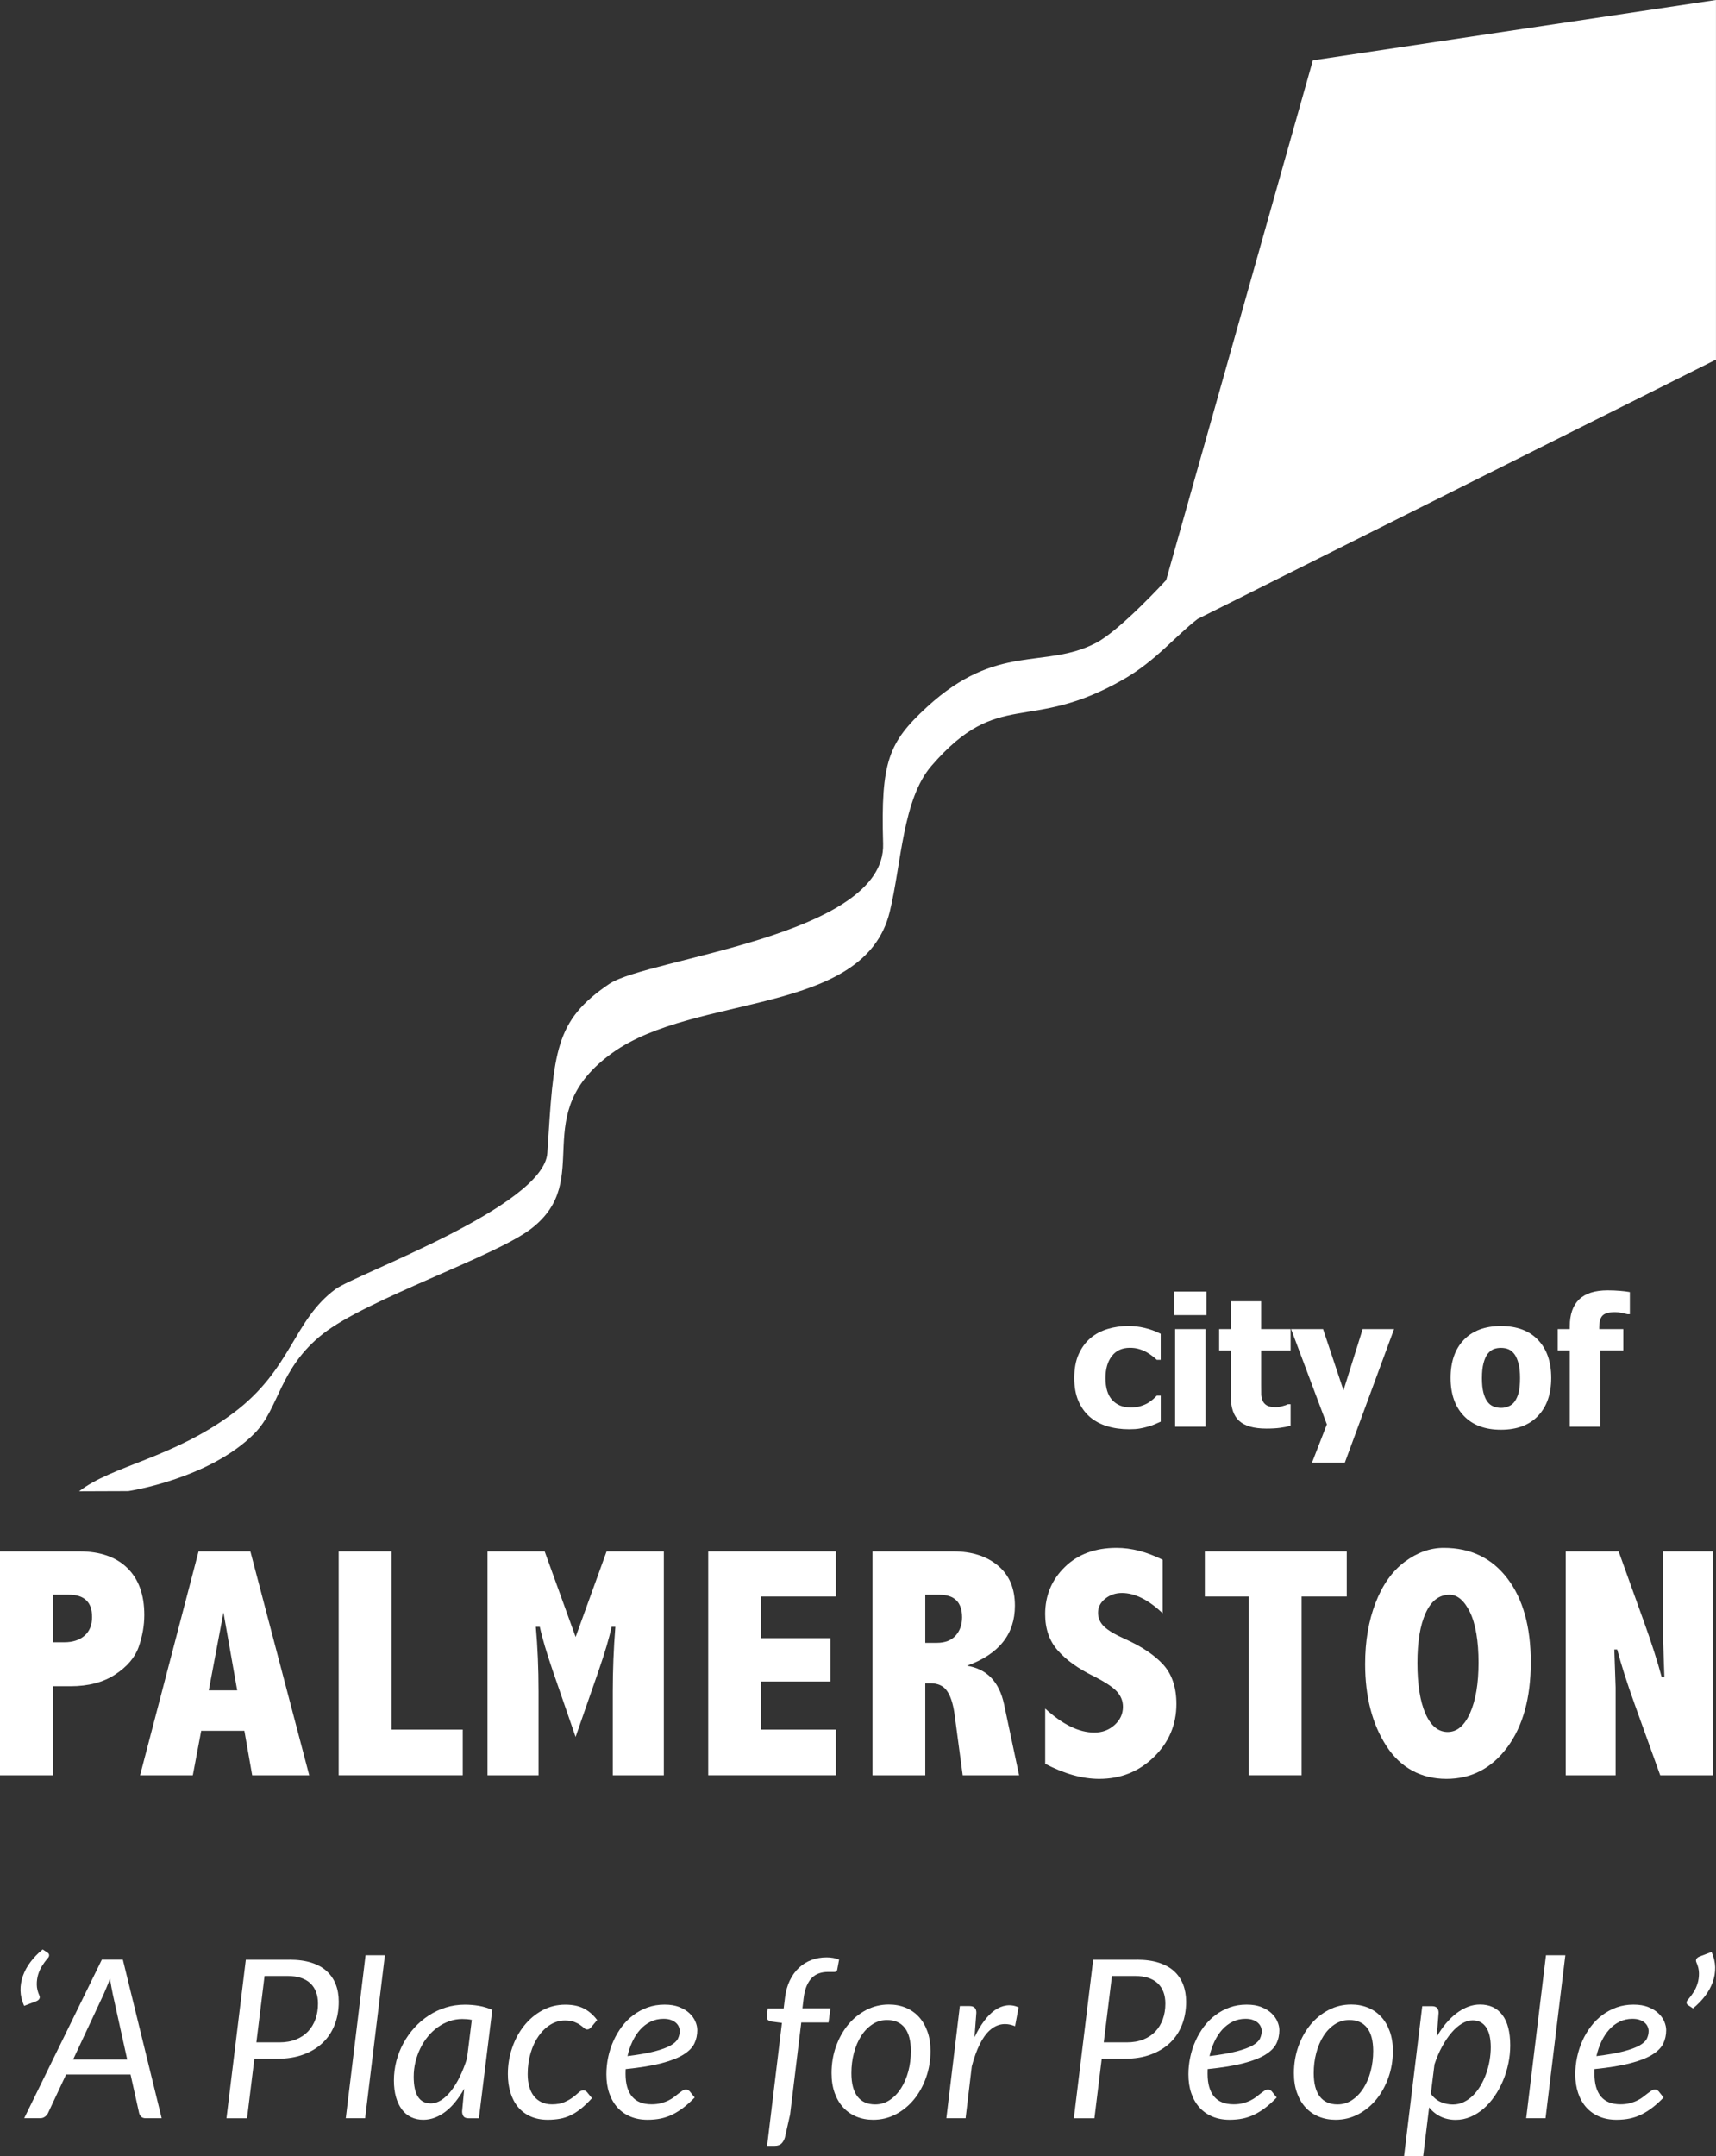 <?xml version="1.0" encoding="UTF-8"?>
<svg id="Layer_2" data-name="Layer 2" xmlns="http://www.w3.org/2000/svg" viewBox="0 0 474.35 595.87">
  <rect x="0" y="0" width="474.35" height="595.87" fill="#333333" stroke="none"/>
  <defs>
    <style>
      .cls-1 {
        fill: #fff;
      }
    </style>
  </defs>
  <g id="Layer_1-2" data-name="Layer 1">
    <g>
      <path class="cls-1" d="M474.34,99.35V0l-111.43,16.67-40.55,143.63s-12.65,13.84-19.39,17.36c-14.21,7.41-27.22-.23-46.75,17.73-10.61,9.77-12.77,15.04-12.1,37.78.77,25.57-65.14,31.58-75.72,38.73-15.11,10.24-15.3,18.53-17.1,46.71-.92,14.74-52.94,33.51-58.52,37.6-11.79,8.66-12.08,22.17-28.32,34.29-16.76,12.5-33.43,14.46-42.59,21.6l13.59-.05s22.44-3.36,34.9-15.96c6.87-6.94,6.74-17.85,18.83-27.44,12.15-9.62,47.6-21.4,57.64-29.11,17.85-13.75-1.41-31.47,22.47-48.61,22.92-16.45,69.6-10.14,76.64-38.93,3.26-13.37,3.54-31.13,11.56-40.39,18.79-21.71,26.75-8.73,53.22-23.97,8.87-5.12,14.26-11.95,20.34-16.6l143.29-71.67h0v-.02Z"/>
      <path class="cls-1" d="M14.62,440.68v13.14h3.16c2.34,0,4.2-.61,5.59-1.82,1.38-1.22,2.08-2.92,2.08-5.12s-.54-3.63-1.6-4.66c-1.07-1.02-2.67-1.55-4.8-1.55h-4.43,0ZM0,428.71h21.99c5.68,0,10.09,1.54,13.21,4.59,3.13,3.06,4.69,7.38,4.69,12.99,0,2.91-.52,5.85-1.54,8.78s-3.2,5.49-6.48,7.64c-3.3,2.18-7.44,3.26-12.41,3.26h-4.84v24.61H0v-61.87h0Z"/>
      <path class="cls-1" d="M61.77,445.58l-4.06,21.54h7.86l-3.8-21.54h0ZM54.88,428.71h14.33l16.27,61.87h-15.77l-2.16-12.3h-11.93l-2.32,12.3h-14.58l16.17-61.87h-.01Z"/>
      <polygon class="cls-1" points="93.62 428.71 108.23 428.71 108.23 477.95 127.92 477.95 127.92 490.57 93.62 490.57 93.62 428.71 93.62 428.71"/>
      <path class="cls-1" d="M134.77,428.71h15.79l8.56,23.65,8.56-23.65h15.82v61.87h-14.11v-23.17c0-5.85.23-11.8.71-17.85h-1.05c-.62,3.01-1.84,7.11-3.65,12.35l-6.29,18.07-6.24-18.07c-1.8-5.27-3.02-9.38-3.65-12.35h-1.1c.5,5.6.75,11.55.75,17.85v23.17h-14.11v-61.87h.01Z"/>
      <polygon class="cls-1" points="195.77 428.71 231.05 428.71 231.05 441.18 210.38 441.18 210.38 452.68 229.58 452.68 229.58 464.66 210.38 464.66 210.38 477.95 231.05 477.95 231.05 490.57 195.77 490.57 195.77 428.71 195.77 428.71"/>
      <path class="cls-1" d="M255.77,440.68v13.3h3.2c2.26,0,4-.67,5.19-2,1.19-1.32,1.79-3.03,1.79-5.06s-.53-3.64-1.57-4.67c-1.05-1.04-2.62-1.57-4.75-1.57h-3.86ZM241.18,428.71h22.37c5.07,0,9.17,1.31,12.3,3.92,3.14,2.6,4.7,6.29,4.7,11.08,0,3.95-1.09,7.28-3.31,10.06-2.21,2.76-5.51,4.94-9.95,6.54,5.52.88,8.94,4.44,10.26,10.65l4.16,19.62h-15.59l-2.29-17.13c-.43-2.89-1.15-4.98-2.14-6.3-.98-1.34-2.49-2-4.54-2h-1.38v25.43h-14.59v-61.87h0Z"/>
      <path class="cls-1" d="M288.92,472.14c4.8,4.41,9.32,6.63,13.59,6.63,2.18,0,4.03-.68,5.58-2.08,1.55-1.39,2.33-3.07,2.33-5.04,0-1.6-.57-3.01-1.71-4.25-1.16-1.24-3.28-2.63-6.37-4.19-4.35-2.13-7.66-4.52-9.96-7.15-2.31-2.63-3.47-5.96-3.47-10.02,0-5.14,1.82-9.49,5.42-13,3.61-3.54,8.39-5.31,14.33-5.31,4.08,0,8.33,1.1,12.74,3.3v14.79c-3.92-3.73-7.69-5.62-11.27-5.62-1.79,0-3.34.54-4.65,1.6-1.3,1.05-1.95,2.34-1.95,3.85s.56,2.74,1.65,3.8c1.08,1.07,3.02,2.23,5.83,3.48,4.63,2.08,8.16,4.45,10.57,7.1,2.41,2.68,3.61,6.3,3.61,10.85,0,5.72-2.07,10.6-6.19,14.62-4.15,4.05-9.2,6.07-15.14,6.07-4.64,0-9.61-1.38-14.94-4.17v-15.26h0Z"/>
      <polygon class="cls-1" points="333.05 428.71 372.28 428.71 372.28 441.18 359.8 441.18 359.8 490.57 345.19 490.57 345.19 441.18 333.05 441.18 333.05 428.71 333.05 428.71"/>
      <path class="cls-1" d="M400.7,440.68c-2.87,0-5.08,1.69-6.61,5.08-1.53,3.35-2.28,7.96-2.28,13.8s.74,10.6,2.22,13.97c1.48,3.38,3.53,5.08,6.15,5.08s4.64-1.76,6.2-5.24c1.54-3.48,2.33-8.13,2.33-13.94s-.79-10.65-2.35-13.89c-1.58-3.22-3.47-4.86-5.66-4.86h0ZM399.08,427.73c7.45,0,13.32,2.82,17.62,8.47,4.3,5.64,6.45,13.35,6.45,23.14s-2.16,17.65-6.48,23.49c-4.34,5.83-9.94,8.74-16.84,8.74s-12.68-3.02-16.59-9.08c-3.92-6.05-5.88-13.62-5.88-22.66,0-6.25.95-11.9,2.87-16.87,1.91-4.98,4.59-8.76,8.04-11.35,3.45-2.58,7.05-3.88,10.81-3.88h0Z"/>
      <path class="cls-1" d="M432.8,428.71h14.64l7.05,19.61c2.1,5.83,3.7,10.87,4.84,15.12h.75l-.36-10.47v-24.26h13.79v61.87h-14.58l-7.05-19.59c-2.1-5.83-3.71-10.88-4.84-15.17h-.8l.36,10.48v24.28h-13.79v-61.87h-.01Z"/>
      <path class="cls-1" d="M449.88,363.16c-.32-.08-.82-.2-1.5-.35-.67-.15-1.33-.22-1.93-.22-1.69,0-2.84.32-3.46.95-.63.62-.92,1.79-.92,3.51v.22h6.66v5.9h-6.4v21.08h-8.4v-21.08h-3.33v-5.9h3.33v-.75c0-3.32.87-5.8,2.6-7.46s4.35-2.49,7.86-2.49c1.21,0,2.35.05,3.42.14,1.05.08,1.96.2,2.73.34v6.11h-.66ZM419.76,376.82c-.26-1.05-.63-1.91-1.08-2.55-.49-.67-1.05-1.14-1.67-1.41-.61-.26-1.32-.39-2.11-.39-.74,0-1.42.11-2.03.35-.6.24-1.14.68-1.66,1.33-.47.63-.85,1.48-1.13,2.57-.29,1.09-.43,2.46-.43,4.11s.14,2.98.41,4,.61,1.82,1.05,2.43c.44.63.99,1.09,1.66,1.36.66.3,1.41.43,2.22.43.66,0,1.34-.14,2.03-.43.68-.28,1.24-.71,1.66-1.3.48-.68.86-1.51,1.12-2.49.25-.96.38-2.3.38-4.01,0-1.6-.13-2.93-.4-4.01h-.02ZM425.17,391.25c-2.42,2.56-5.85,3.84-10.27,3.84s-7.82-1.28-10.26-3.84c-2.44-2.54-3.66-6.04-3.66-10.48s1.22-7.99,3.66-10.52c2.44-2.54,5.87-3.82,10.26-3.82s7.83,1.28,10.25,3.84c2.43,2.54,3.65,6.04,3.65,10.49s-1.22,7.94-3.63,10.48h0ZM371.73,404.19h-9.06l4.11-10.58-9.89-26.34h8.84l5.65,16.92,5.3-16.92h8.68l-13.62,36.93h-.01ZM348.63,385.15c.02.7.14,1.34.39,1.89.22.56.62,1.01,1.2,1.35.57.31,1.4.47,2.51.47.45,0,1.04-.09,1.77-.29.73-.18,1.24-.37,1.53-.53h.73v5.95c-.93.25-1.89.44-2.92.57-1.03.14-2.29.21-3.78.21-3.43,0-5.93-.7-7.5-2.11-1.56-1.41-2.34-3.7-2.34-6.9v-12.58h-3.21v-5.9h3.21v-7.69h8.4v7.69h8.14v5.9h-8.14v9.53c0,.94,0,1.76.02,2.46h0v-.02ZM333.24,394.25h-8.4v-26.98h8.4v26.98h0ZM324.59,363.42v-6.52h8.9v6.52h-8.9ZM312.49,388.93c1.06,0,1.98-.11,2.78-.36.8-.24,1.48-.53,2.07-.88.55-.34,1.02-.68,1.43-1.05.4-.36.73-.69,1.02-.99h1.07v7.21c-.48.21-1.04.45-1.67.73-.64.27-1.27.5-1.94.66-.81.23-1.57.41-2.28.52-.72.12-1.66.19-2.83.19-2.22,0-4.25-.28-6.1-.85-1.84-.55-3.45-1.43-4.82-2.6-1.33-1.17-2.39-2.65-3.14-4.42-.75-1.77-1.12-3.87-1.12-6.27,0-2.59.4-4.8,1.22-6.61.82-1.82,1.92-3.31,3.31-4.49,1.34-1.12,2.93-1.95,4.73-2.49,1.82-.54,3.71-.81,5.68-.81,1.49,0,2.98.17,4.46.52,1.5.34,2.99.88,4.49,1.64v7.2h-1.07c-.33-.32-.74-.68-1.24-1.06-.49-.38-1.02-.74-1.59-1.06-.6-.34-1.29-.63-2.06-.86-.77-.24-1.62-.35-2.56-.35-2.14,0-3.79.75-4.98,2.27-1.17,1.51-1.76,3.54-1.76,6.1,0,2.72.64,4.75,1.89,6.09,1.25,1.35,2.92,2.01,4.99,2.01h.02Z"/>
      <path class="cls-1" d="M6.67,554.29c-.63-1.41-.97-2.81-1-4.2s.2-2.76.67-4.1c.48-1.34,1.18-2.62,2.11-3.85.93-1.23,2.04-2.38,3.35-3.44l1.44.95c.22.16.34.39.34.67,0,.16-.04.32-.12.46s-.24.34-.46.58c-.45.53-.9,1.16-1.36,1.88-.46.73-.82,1.52-1.09,2.39-.26.87-.39,1.79-.38,2.78.01.99.25,2,.72,3.04.14.32.14.62-.02.9-.15.27-.43.49-.84.66l-3.36,1.28h0Z"/>
      <path class="cls-1" d="M35.16,569.11l-4-18.13c-.1-.55-.23-1.19-.37-1.91s-.26-1.5-.37-2.34c-.31.86-.61,1.65-.92,2.36-.31.71-.58,1.35-.82,1.93l-8.47,18.1h14.95ZM44.67,585.35h-4.4c-.51,0-.91-.13-1.19-.38-.28-.25-.49-.59-.61-1l-2.38-10.7h-17.82l-5.01,10.7c-.18.37-.46.69-.84.96-.38.28-.8.41-1.27.41h-4.46l21.46-43.81h5.81l10.73,43.81h-.02Z"/>
      <path class="cls-1" d="M77.23,564.38c1.73,0,3.26-.27,4.58-.8,1.33-.53,2.44-1.27,3.34-2.22.9-.95,1.58-2.08,2.05-3.39.47-1.31.7-2.75.7-4.3,0-1.18-.17-2.24-.52-3.18-.35-.93-.87-1.74-1.56-2.4-.69-.66-1.57-1.17-2.63-1.53-1.06-.35-2.3-.53-3.7-.53h-6.36l-2.26,18.35h6.36ZM80.05,541.54c2.32,0,4.34.28,6.05.83,1.71.55,3.13,1.33,4.23,2.35,1.11,1.02,1.94,2.25,2.49,3.67s.82,3.02.82,4.77c0,2.3-.38,4.42-1.13,6.35s-1.85,3.59-3.29,4.97c-1.44,1.38-3.21,2.47-5.32,3.25-2.11.79-4.52,1.18-7.23,1.18h-6.36l-2.02,16.45h-5.69l5.35-43.81h12.1Z"/>
      <polygon class="cls-1" points="95.58 585.35 101.05 540.31 106.4 540.31 100.93 585.35 95.58 585.35 95.58 585.35"/>
      <path class="cls-1" d="M130.41,558.17c-.45-.1-.89-.17-1.33-.2s-.87-.05-1.3-.05c-1.22,0-2.41.2-3.55.6-1.14.4-2.21.95-3.21,1.67-1,.71-1.91,1.56-2.72,2.55-.82.99-1.51,2.07-2.09,3.26-.58,1.18-1.04,2.44-1.36,3.77-.33,1.34-.49,2.71-.49,4.11,0,4.91,1.57,7.37,4.71,7.37,1,0,1.98-.31,2.94-.93s1.87-1.49,2.74-2.6,1.67-2.43,2.4-3.94c.73-1.52,1.39-3.18,1.95-5l1.32-10.61h0ZM128.32,577.19c-.73,1.3-1.52,2.48-2.37,3.55-.85,1.06-1.75,1.96-2.69,2.7-.95.74-1.95,1.32-3,1.73-1.05.4-2.14.61-3.26.61-1.22,0-2.33-.24-3.34-.72-1-.48-1.85-1.18-2.55-2.11-.7-.93-1.25-2.06-1.64-3.42-.39-1.35-.58-2.91-.58-4.66s.23-3.62.69-5.36,1.11-3.39,1.96-4.94,1.86-2.97,3.04-4.27c1.18-1.3,2.5-2.41,3.96-3.36,1.45-.95,3.02-1.68,4.69-2.2,1.67-.52,3.43-.78,5.26-.78,1.33,0,2.62.11,3.87.32s2.49.59,3.72,1.12l-3.7,29.96h-2.81c-.71,0-1.2-.18-1.45-.55s-.38-.82-.38-1.34l.58-6.27h0Z"/>
      <path class="cls-1" d="M160.61,582.69c-.96.78-1.92,1.39-2.88,1.85-.96.46-1.95.78-2.98.96s-2.14.28-3.32.28c-1.79,0-3.38-.31-4.75-.92-1.38-.61-2.53-1.48-3.46-2.58-.93-1.11-1.63-2.45-2.11-4-.48-1.56-.72-3.28-.72-5.15,0-2.51.39-4.91,1.18-7.22.78-2.3,1.88-4.34,3.29-6.11,1.41-1.77,3.08-3.19,5.03-4.25,1.95-1.06,4.07-1.59,6.37-1.59,2.06,0,3.78.36,5.17,1.08,1.39.73,2.6,1.78,3.64,3.17l-1.71,2.05c-.14.16-.3.29-.47.4-.17.1-.37.15-.6.15-.28,0-.57-.13-.84-.39-.27-.25-.63-.54-1.08-.85-.45-.32-1-.6-1.67-.86-.66-.25-1.52-.38-2.55-.38-1.41,0-2.73.38-3.98,1.14-1.24.76-2.33,1.81-3.27,3.14-.94,1.32-1.68,2.89-2.22,4.71-.54,1.81-.81,3.76-.81,5.84,0,1.27.14,2.41.43,3.44.28,1.03.71,1.9,1.28,2.63.57.73,1.27,1.28,2.1,1.68.82.4,1.79.6,2.89.6,1.37,0,2.51-.2,3.44-.61.93-.41,1.71-.85,2.34-1.33.63-.48,1.16-.92,1.6-1.33.44-.4.87-.61,1.3-.61.39,0,.73.17,1.04.52l1.35,1.65c-1.06,1.16-2.07,2.13-3.03,2.9h0Z"/>
      <path class="cls-1" d="M183.39,557.87c-1.28,0-2.47.27-3.55.8-1.08.53-2.04,1.26-2.87,2.19-.84.93-1.55,2.02-2.14,3.27s-1.05,2.6-1.37,4.05c3.14-.39,5.66-.83,7.55-1.33,1.9-.5,3.35-1.04,4.37-1.62s1.69-1.21,2.02-1.88c.33-.67.49-1.38.49-2.11,0-.37-.08-.75-.24-1.15s-.42-.76-.78-1.09-.82-.6-1.39-.81c-.57-.22-1.26-.32-2.08-.32h-.01ZM192.01,579.63c-1.04,1.08-2.06,2.01-3.06,2.77-1,.77-2.01,1.4-3.04,1.91-1.03.51-2.11.88-3.24,1.12-1.13.23-2.35.35-3.65.35-1.77,0-3.36-.29-4.77-.89-1.41-.59-2.6-1.43-3.58-2.52s-1.73-2.41-2.26-3.96c-.53-1.55-.79-3.28-.79-5.2,0-1.59.17-3.18.5-4.75.34-1.58.83-3.08,1.47-4.51s1.43-2.75,2.35-3.98c.93-1.22,1.99-2.28,3.18-3.16,1.19-.89,2.51-1.59,3.95-2.1,1.43-.51,2.98-.76,4.63-.76s2.92.22,4.07.67c1.14.45,2.08,1.02,2.81,1.71.74.69,1.28,1.45,1.64,2.29.36.83.53,1.63.53,2.38,0,1.35-.27,2.58-.82,3.72-.55,1.13-1.56,2.15-3.03,3.06s-3.49,1.7-6.05,2.37c-2.57.67-5.87,1.21-9.9,1.62,0,.23,0,.45-.02.66-.01.21-.01.43-.01.66,0,2.73.59,4.82,1.79,6.26,1.19,1.43,2.99,2.15,5.39,2.15.98,0,1.85-.1,2.62-.31.76-.2,1.45-.45,2.05-.75.6-.29,1.13-.62,1.59-.98s.88-.68,1.25-.98c.38-.29.73-.54,1.05-.75.33-.21.65-.31.98-.31.39,0,.73.17,1.04.52l1.35,1.68h-.02Z"/>
      <path class="cls-1" d="M221.49,558.9l-3.09,25.44-1.43,6.33c-.22.73-.56,1.3-.99,1.7-.44.4-1.04.6-1.82.6h-2.11l4.1-33.97-3.06-.4c-.37-.1-.65-.25-.87-.46s-.3-.52-.26-.95l.27-2.2h4.4l.37-3c.22-1.77.67-3.35,1.33-4.72.66-1.38,1.5-2.54,2.51-3.49s2.16-1.67,3.45-2.15c1.29-.49,2.7-.74,4.2-.74,1.24,0,2.39.2,3.46.61l-.52,2.81c-.08.41-.36.61-.82.61h-1.77c-.88,0-1.69.13-2.43.39-.74.25-1.4.66-1.97,1.23s-1.06,1.32-1.45,2.23c-.4.92-.68,2.04-.84,3.36l-.34,2.84h7.74l-.52,3.91h-7.52l-.02.02Z"/>
      <path class="cls-1" d="M241.91,581.53c1.49,0,2.84-.41,4.05-1.22,1.21-.81,2.26-1.9,3.12-3.25.87-1.36,1.53-2.92,2.01-4.7.47-1.77.7-3.63.7-5.57,0-2.85-.57-5-1.7-6.44-1.13-1.43-2.75-2.15-4.87-2.15-1.51,0-2.87.4-4.08,1.21-1.21.8-2.25,1.88-3.1,3.22-.86,1.34-1.52,2.9-1.99,4.68-.47,1.77-.7,3.63-.7,5.57,0,2.85.56,5.01,1.68,6.47,1.12,1.45,2.75,2.18,4.89,2.18h-.01ZM241.39,585.78c-1.69,0-3.24-.29-4.65-.87-1.4-.58-2.62-1.42-3.64-2.52-1.02-1.1-1.81-2.45-2.38-4.04-.57-1.59-.86-3.4-.86-5.44,0-2.61.4-5.06,1.22-7.37.82-2.3,1.94-4.31,3.36-6.04,1.43-1.72,3.1-3.08,5.03-4.08s4-1.5,6.22-1.5c1.69,0,3.24.29,4.65.87,1.4.58,2.62,1.42,3.64,2.52,1.01,1.1,1.81,2.45,2.38,4.04.58,1.59.86,3.39.86,5.41,0,2.59-.41,5.04-1.23,7.34-.81,2.3-1.93,4.32-3.34,6.05-1.42,1.73-3.1,3.1-5.03,4.12-1.93,1.01-4.02,1.51-6.24,1.51h.01Z"/>
      <path class="cls-1" d="M269.37,563c.82-1.73,1.7-3.24,2.65-4.51.95-1.28,1.94-2.28,2.98-3s2.11-1.16,3.21-1.31,2.22.02,3.36.5l-.98,5.23c-2.65-1.06-4.99-.67-7.02,1.16-2.03,1.84-3.67,5.15-4.94,9.94l-1.71,14.34h-5.32l3.73-31h2.69c1.24,0,1.87.61,1.87,1.83l-.52,6.82h0Z"/>
      <path class="cls-1" d="M311.47,564.38c1.73,0,3.26-.27,4.59-.8,1.33-.53,2.44-1.27,3.33-2.22.9-.95,1.58-2.08,2.05-3.39.47-1.31.7-2.75.7-4.3,0-1.18-.17-2.24-.52-3.18-.34-.93-.87-1.74-1.56-2.4-.69-.66-1.57-1.17-2.63-1.53-1.06-.35-2.29-.53-3.7-.53h-6.36l-2.26,18.35h6.36ZM314.28,541.54c2.32,0,4.34.28,6.05.83,1.71.55,3.12,1.33,4.23,2.35,1.11,1.02,1.94,2.25,2.49,3.67s.83,3.02.83,4.77c0,2.3-.38,4.42-1.13,6.35s-1.85,3.59-3.29,4.97c-1.44,1.38-3.21,2.47-5.32,3.25-2.11.79-4.52,1.18-7.23,1.18h-6.36l-2.02,16.45h-5.69l5.35-43.81h12.09Z"/>
      <path class="cls-1" d="M344.28,557.87c-1.28,0-2.47.27-3.54.8-1.08.53-2.04,1.26-2.88,2.19-.83.93-1.55,2.02-2.14,3.27s-1.05,2.6-1.38,4.05c3.14-.39,5.66-.83,7.55-1.33s3.35-1.04,4.37-1.62,1.69-1.21,2.02-1.88c.32-.67.49-1.38.49-2.11,0-.37-.08-.75-.24-1.15-.17-.4-.42-.76-.78-1.09s-.82-.6-1.39-.81c-.57-.22-1.27-.32-2.08-.32h0ZM352.9,579.63c-1.04,1.08-2.06,2.01-3.06,2.77-1,.77-2.01,1.4-3.04,1.91-1.03.51-2.11.88-3.24,1.12-1.13.23-2.35.35-3.65.35-1.77,0-3.36-.29-4.77-.89-1.41-.59-2.6-1.43-3.58-2.52s-1.73-2.41-2.26-3.96c-.53-1.55-.79-3.28-.79-5.2,0-1.59.17-3.18.51-4.75.33-1.58.82-3.08,1.47-4.51.64-1.43,1.43-2.75,2.35-3.98.93-1.22,1.99-2.28,3.18-3.16,1.19-.89,2.51-1.59,3.94-2.1,1.44-.51,2.98-.76,4.63-.76s2.93.22,4.07.67c1.14.45,2.08,1.02,2.81,1.71.73.69,1.28,1.45,1.64,2.29.36.83.54,1.63.54,2.38,0,1.35-.27,2.58-.83,3.72-.55,1.13-1.56,2.15-3.03,3.06s-3.48,1.7-6.05,2.37c-2.57.67-5.87,1.21-9.91,1.62,0,.23,0,.45-.01.66-.01.21-.01.43-.01.66,0,2.73.6,4.82,1.79,6.26,1.19,1.43,2.99,2.15,5.4,2.15.98,0,1.85-.1,2.61-.31.77-.2,1.45-.45,2.05-.75.6-.29,1.13-.62,1.59-.98s.88-.68,1.25-.98c.38-.29.73-.54,1.05-.75.33-.21.65-.31.98-.31.38,0,.73.17,1.04.52l1.34,1.68h0Z"/>
      <path class="cls-1" d="M369.72,581.53c1.49,0,2.84-.41,4.05-1.22,1.21-.81,2.26-1.9,3.12-3.25.86-1.36,1.53-2.92,2-4.7.47-1.77.7-3.63.7-5.57,0-2.85-.57-5-1.7-6.44-1.13-1.43-2.76-2.15-4.87-2.15-1.51,0-2.87.4-4.08,1.21-1.21.8-2.25,1.88-3.1,3.22-.86,1.34-1.52,2.9-1.99,4.68-.47,1.77-.7,3.63-.7,5.57,0,2.85.56,5.01,1.68,6.47,1.12,1.45,2.75,2.18,4.89,2.18h0ZM369.2,585.78c-1.69,0-3.24-.29-4.65-.87s-2.62-1.42-3.64-2.52c-1.02-1.1-1.81-2.45-2.38-4.04-.57-1.59-.86-3.4-.86-5.44,0-2.61.41-5.06,1.22-7.37.82-2.3,1.94-4.31,3.36-6.04,1.43-1.72,3.1-3.08,5.03-4.08s4-1.5,6.22-1.5c1.69,0,3.24.29,4.65.87,1.4.58,2.62,1.42,3.64,2.52,1.02,1.1,1.81,2.45,2.38,4.04.57,1.59.86,3.39.86,5.41,0,2.59-.41,5.04-1.23,7.34-.82,2.3-1.93,4.32-3.35,6.05-1.42,1.73-3.1,3.1-5.03,4.12-1.94,1.01-4.01,1.51-6.24,1.51h.02Z"/>
      <path class="cls-1" d="M395.52,578.57c.77,1.08,1.7,1.85,2.78,2.31,1.08.46,2.18.68,3.31.68,1.06,0,2.05-.22,2.99-.67s1.79-1.06,2.57-1.82c.77-.77,1.47-1.66,2.08-2.69s1.13-2.13,1.55-3.3.74-2.39.96-3.64c.22-1.26.33-2.49.33-3.72,0-2.43-.44-4.27-1.31-5.53-.87-1.27-2.11-1.9-3.7-1.9-.98,0-1.97.3-2.97.9-1,.6-1.96,1.44-2.89,2.53-.93,1.08-1.79,2.36-2.6,3.85-.81,1.49-1.5,3.12-2.09,4.9l-1.01,8.1h0ZM397.17,562.79c.78-1.35,1.62-2.57,2.54-3.66.92-1.09,1.89-2.02,2.9-2.79,1.02-.77,2.08-1.37,3.17-1.79,1.09-.42,2.2-.63,3.35-.63,2.65,0,4.7.96,6.16,2.88,1.45,1.91,2.18,4.72,2.18,8.41,0,1.67-.17,3.34-.52,5.01s-.84,3.26-1.49,4.79c-.64,1.52-1.41,2.93-2.32,4.25-.91,1.32-1.91,2.46-3.03,3.43s-2.32,1.73-3.62,2.28c-1.31.55-2.67.83-4.1.83-1.53,0-2.92-.3-4.16-.9-1.24-.6-2.3-1.45-3.18-2.55l-1.65,13.52h-5.29l5.04-41.49h2.69c1.22,0,1.83.61,1.83,1.83l-.52,6.61h0l.02-.03Z"/>
      <polygon class="cls-1" points="421.88 585.35 427.35 540.31 432.7 540.31 427.23 585.35 421.88 585.35 421.88 585.35"/>
      <path class="cls-1" d="M451.23,557.87c-1.28,0-2.47.27-3.54.8-1.08.53-2.04,1.26-2.87,2.19-.84.93-1.55,2.02-2.14,3.27s-1.05,2.6-1.38,4.05c3.14-.39,5.66-.83,7.55-1.33s3.35-1.04,4.37-1.62,1.69-1.21,2.02-1.88c.32-.67.49-1.38.49-2.11,0-.37-.08-.75-.25-1.15-.16-.4-.42-.76-.78-1.09s-.82-.6-1.39-.81c-.57-.22-1.27-.32-2.08-.32h0ZM459.85,579.63c-1.04,1.08-2.06,2.01-3.06,2.77-1,.77-2.01,1.4-3.04,1.91-1.03.51-2.11.88-3.24,1.12-1.13.23-2.35.35-3.65.35-1.77,0-3.36-.29-4.77-.89-1.41-.59-2.6-1.43-3.58-2.52s-1.73-2.41-2.26-3.96c-.53-1.55-.8-3.28-.8-5.2,0-1.59.17-3.18.51-4.75.33-1.58.82-3.08,1.46-4.51s1.43-2.75,2.36-3.98c.93-1.22,1.99-2.28,3.18-3.16,1.19-.89,2.51-1.59,3.94-2.1,1.44-.51,2.98-.76,4.63-.76s2.93.22,4.07.67c1.14.45,2.08,1.02,2.81,1.71.74.69,1.28,1.45,1.64,2.29.35.83.53,1.63.53,2.38,0,1.35-.27,2.58-.82,3.72-.55,1.13-1.56,2.15-3.03,3.06-1.46.91-3.48,1.7-6.05,2.37-2.57.67-5.87,1.21-9.91,1.62,0,.23,0,.45-.01.66,0,.21-.01.43-.01.66,0,2.73.6,4.82,1.79,6.26,1.19,1.43,2.99,2.15,5.4,2.15.98,0,1.85-.1,2.61-.31.77-.2,1.45-.45,2.05-.75.6-.29,1.13-.62,1.59-.98s.88-.68,1.26-.98c.38-.29.73-.54,1.05-.75.33-.21.66-.31.98-.31.39,0,.74.17,1.04.52l1.34,1.68h0Z"/>
      <path class="cls-1" d="M473.12,539.4c.63,1.41.96,2.81,1,4.2.03,1.4-.2,2.76-.67,4.1-.48,1.34-1.18,2.62-2.11,3.85-.93,1.23-2.05,2.38-3.35,3.44l-1.44-.95c-.22-.16-.33-.39-.33-.67,0-.16.04-.32.13-.46.08-.14.23-.34.46-.58.45-.51.9-1.13,1.36-1.85s.82-1.52,1.09-2.4.39-1.81.38-2.8-.25-2-.72-3.04c-.14-.33-.14-.63.02-.91.15-.28.43-.49.84-.66l3.36-1.28h-.02Z"/>
    </g>
  </g>
</svg>